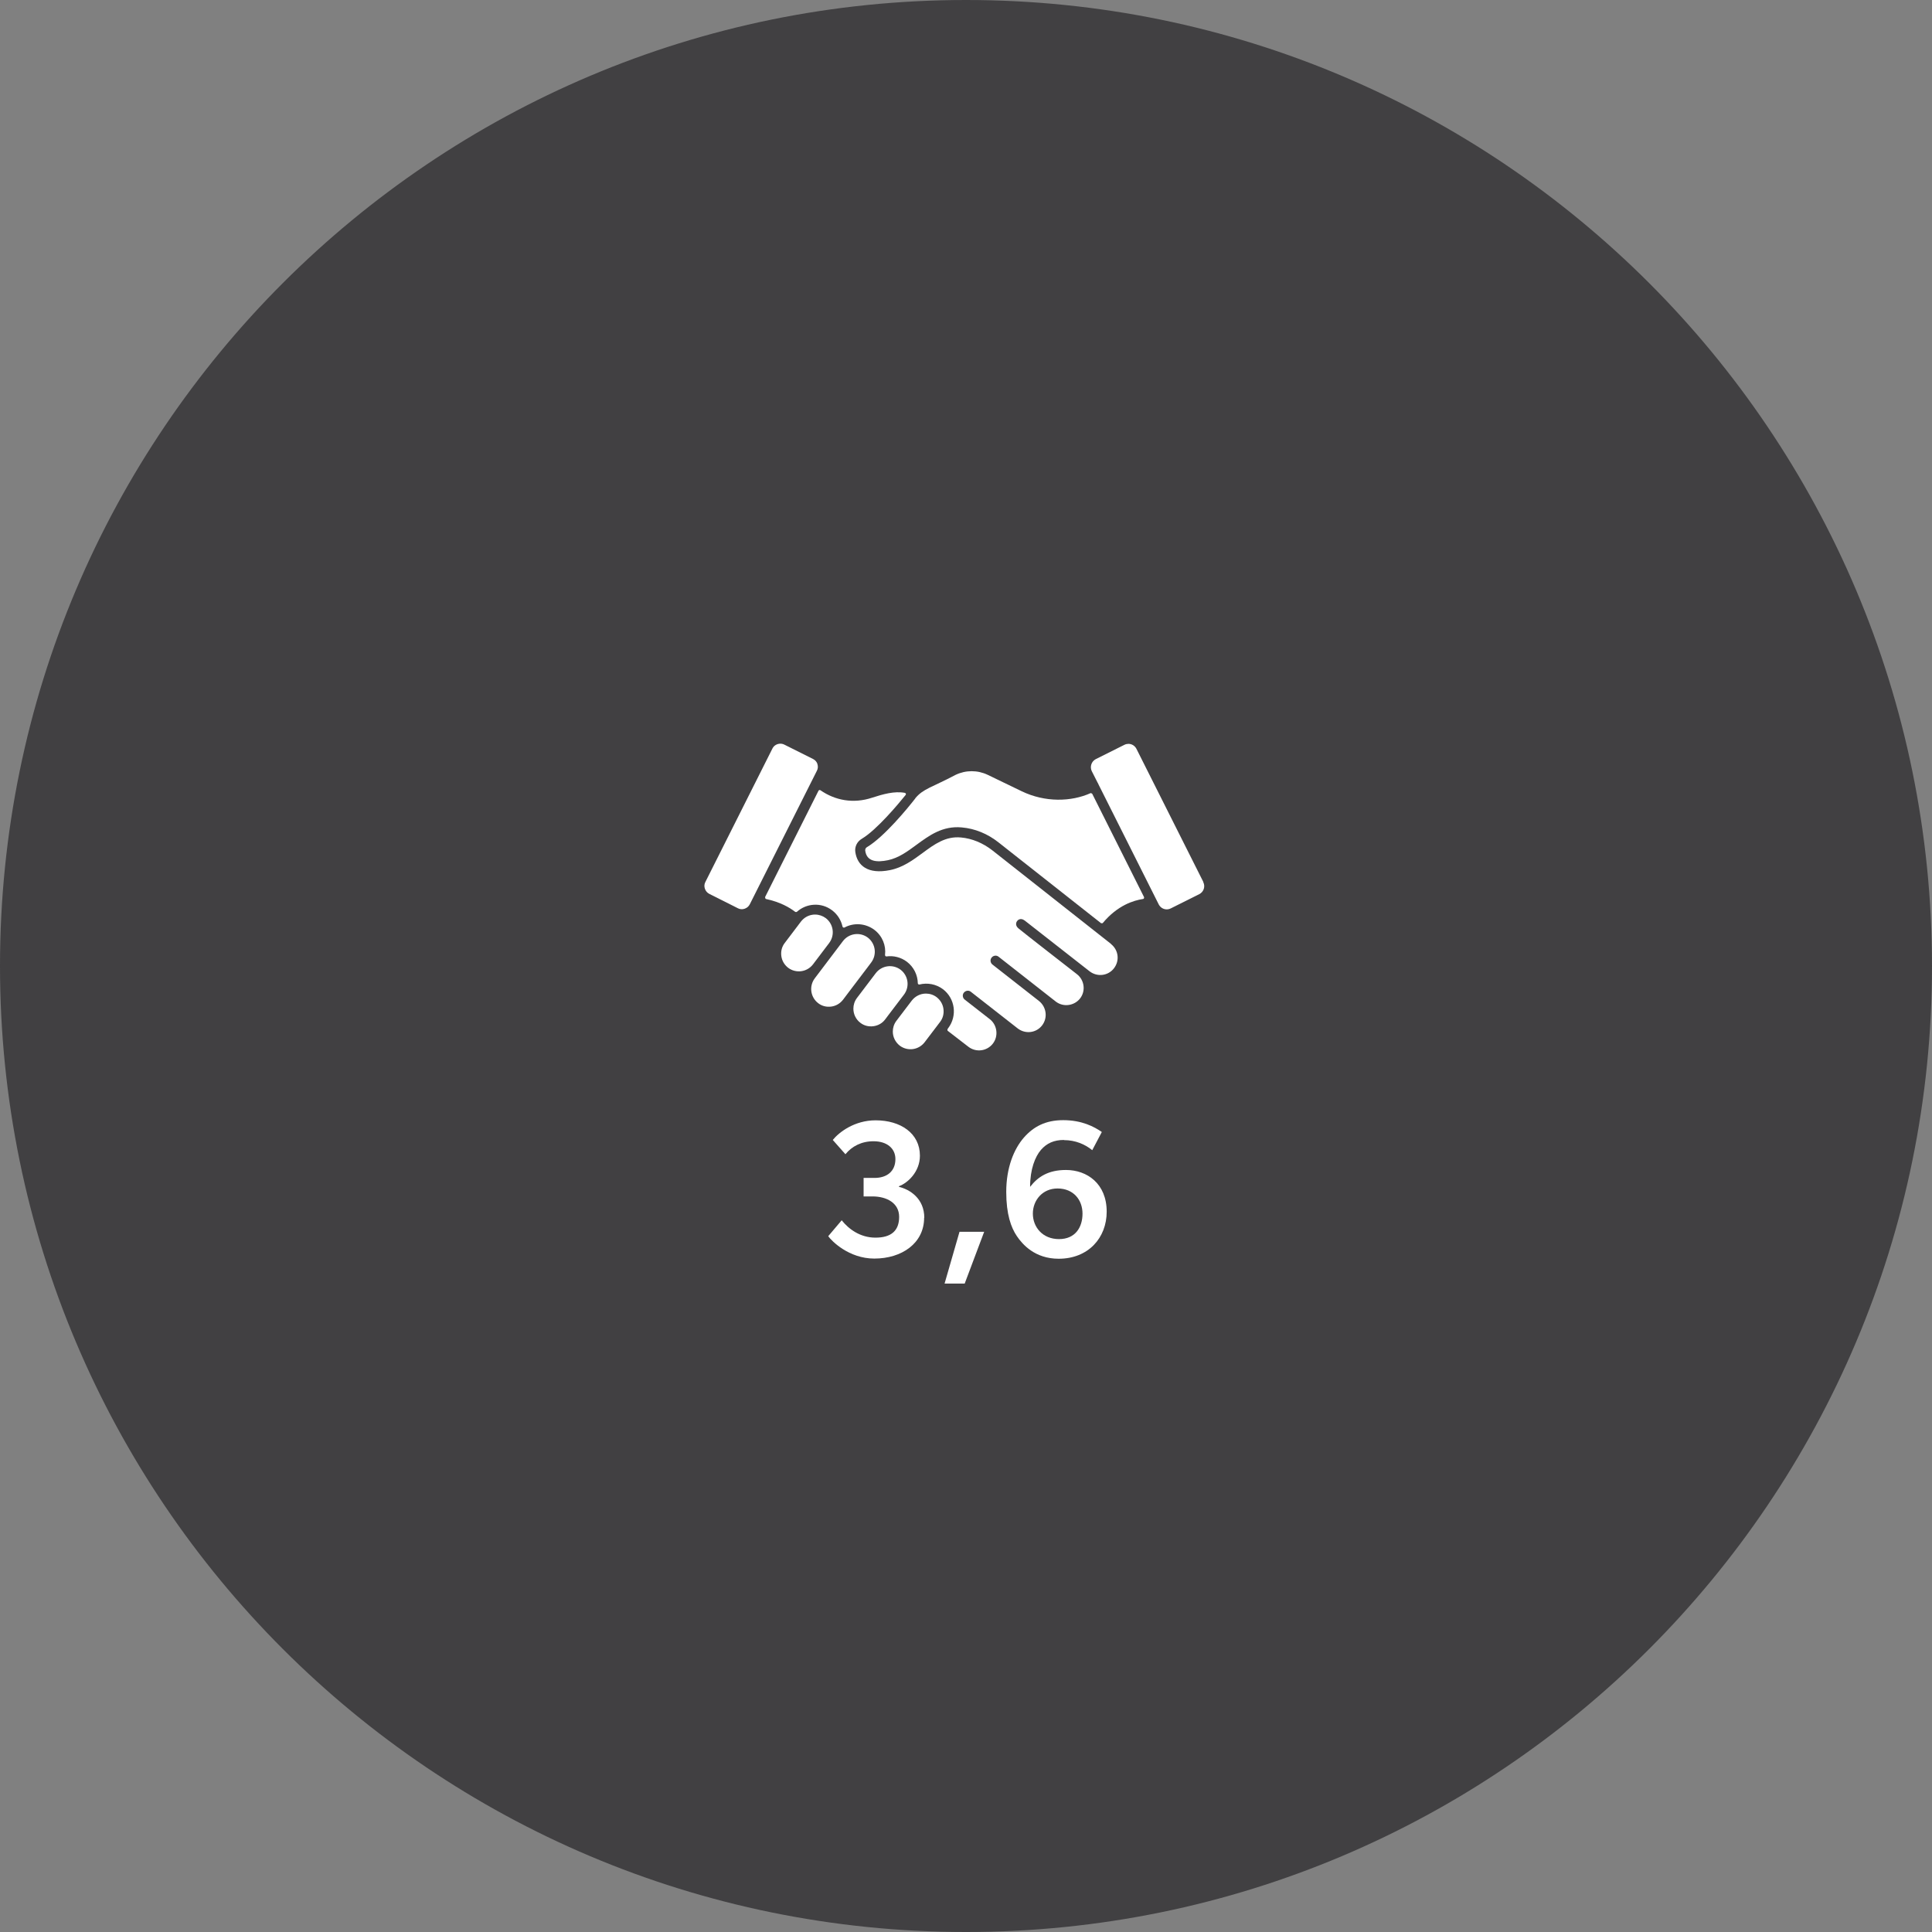 <?xml version="1.0" encoding="UTF-8"?>
<svg id="Layer_2" data-name="Layer 2" xmlns="http://www.w3.org/2000/svg" viewBox="0 0 119.06 119.06">
  <rect x="0" y="0" width="119.06" height="119.06" fill="#808080" stroke="none"/>
  <defs>
    <style>
      .cls-1 {
        fill: #fff;
      }

      .cls-2 {
        fill: #414042;
      }
    </style>
  </defs>
  <g id="Layer_1-2" data-name="Layer 1">
    <g>
      <path class="cls-2" d="m59.53,119.06c32.88,0,59.53-26.65,59.53-59.53S92.4,0,59.53,0,0,26.65,0,59.53s26.65,59.53,59.53,59.53"/>
      <g>
        <path class="cls-1" d="m56.95,75.04c0,1.58-1.38,2.52-3.07,2.52-1.57,0-2.64-1.09-2.84-1.38l.83-.98c.42.53,1.13,1.07,2.08,1.07s1.46-.41,1.46-1.28-.79-1.26-1.64-1.26h-.55v-1.14h.67c.77,0,1.29-.41,1.29-1.16,0-.66-.52-1.1-1.35-1.1-.74,0-1.33.31-1.73.8l-.78-.88c.38-.47,1.33-1.21,2.64-1.21,1.54,0,2.73.8,2.73,2.18,0,1-.76,1.69-1.29,1.88v.04c.67.16,1.56.72,1.56,1.91Z"/>
        <path class="cls-1" d="m60.65,75.91l-1.2,3.19h-1.24l.92-3.19h1.51Z"/>
        <path class="cls-1" d="m65.57,70.25c-.62,0-1.06.2-1.42.61-.36.42-.67,1.19-.67,2.28.48-.62,1.12-1.04,2.21-1.04,1.3,0,2.51.84,2.51,2.57,0,1.61-1.13,2.9-2.96,2.9-1.46,0-2.23-.88-2.58-1.4-.35-.52-.65-1.33-.65-2.72,0-1.49.47-2.64,1.09-3.35.59-.67,1.33-1.07,2.42-1.07,1.16,0,1.92.41,2.38.73l-.59,1.12c-.44-.36-1.04-.62-1.74-.62Zm-.4,2.99c-.92,0-1.52.72-1.52,1.55s.6,1.57,1.61,1.57,1.45-.73,1.45-1.57-.55-1.55-1.54-1.55Z"/>
      </g>
      <path class="cls-1" d="m55.5,59.76c-.48-.36-1.16-.27-1.53.21l-1.16,1.53c-.15.2-.22.43-.22.66,0,.33.15.66.43.87.23.18.52.25.81.21.29-.04.55-.19.72-.42l.21-.28.95-1.25c.36-.48.27-1.16-.21-1.53"/>
      <path class="cls-1" d="m57.72,61.45c-.2-.15-.43-.22-.66-.22-.33,0-.65.15-.87.43l-.95,1.25c-.15.2-.22.43-.22.66,0,.33.15.65.43.87.48.36,1.16.27,1.53-.21l.95-1.25c.18-.23.25-.52.21-.81-.04-.29-.19-.54-.42-.72"/>
      <path class="cls-1" d="m74.16,54.36l-4.13-8.22c-.1-.19-.29-.3-.49-.3-.08,0-.17.02-.25.06l-1.76.88c-.27.14-.38.47-.25.74l.36.71s.05.08.06.12l3.71,7.39c.1.19.29.3.49.3.08,0,.17-.02.25-.06l1.76-.88c.27-.14.38-.47.24-.74"/>
      <path class="cls-1" d="m68.45,58.15s-.01,0-.02-.01l-7.28-5.74c-.58-.45-1.25-.73-1.93-.79-.95-.09-1.64.42-2.37.96-.6.44-1.21.89-2,1.05-1.38.28-2.02-.29-2.14-1.11-.05-.33.11-.65.4-.82.92-.55,2.24-2.13,2.7-2.7.04-.05.01-.12-.05-.13-.64-.12-1.34.08-2.02.3-1.15.38-2.27.17-3.18-.46-.04-.03-.1-.01-.12.03l-3.29,6.55s0,.1.05.12c.89.19,1.46.53,1.8.79.03.02.08.02.11,0,.59-.53,1.5-.6,2.17-.09.33.25.55.6.64,1,.01.05.07.08.12.06.57-.31,1.29-.27,1.84.14.5.38.73.97.66,1.55,0,.05.04.1.09.09.43-.06.89.05,1.26.33.43.33.66.82.67,1.32,0,.05.05.09.1.08.49-.12,1.02-.03,1.45.29.75.57.89,1.64.33,2.39l-.05.07s-.02.09.02.11l1.27.98c.47.36,1.14.27,1.5-.19.37-.47.27-1.16-.18-1.51l-1.55-1.21c-.13-.1-.16-.3-.05-.43.11-.13.3-.16.43-.05,0,0,2.88,2.25,2.89,2.26.47.36,1.14.28,1.5-.19s.27-1.14-.2-1.51l-2.86-2.24c-.13-.1-.16-.3-.05-.43.1-.13.3-.16.43-.05l3.52,2.76c.46.36,1.14.27,1.5-.19s.27-1.14-.2-1.5c-.27-.21-3.37-2.62-3.6-2.82-.25-.21-.1-.43-.08-.45.02-.03.19-.24.47-.03l4,3.13c.47.36,1.14.28,1.5-.19.36-.47.28-1.12-.18-1.49"/>
      <path class="cls-1" d="m50.38,47.09c-.05-.14-.14-.25-.28-.32l-1.76-.88c-.08-.04-.16-.06-.25-.06-.2,0-.4.11-.49.3l-4.13,8.22c-.07.13-.08.28-.03.42.05.14.14.25.28.32l1.75.88c.13.07.28.08.42.03.14-.05.25-.14.32-.28l4.13-8.22c.07-.13.08-.28.03-.42"/>
      <path class="cls-1" d="m53.48,59.59l.21-.28c.36-.48.27-1.16-.21-1.53-.48-.36-1.16-.27-1.53.21l-.37.49h0s-.5.66-.5.66l-.87,1.15c-.36.48-.27,1.16.21,1.53.23.18.52.25.81.21.29-.04.54-.19.72-.42l.37-.49s0,0,0,0l1.16-1.53h0"/>
      <path class="cls-1" d="m67.31,48.92s-.07-.06-.11-.04c-1.18.53-2.79.58-4.24-.12l-2.09-1.01c-.63-.3-1.35-.3-1.98,0-1.45.77-2,.85-2.49,1.45,0,0,0,0,0,.01-.42.54-1.89,2.35-2.98,3-.07.04-.11.12-.1.21.09.69.72.73,1.4.59.66-.14,1.19-.53,1.76-.95.79-.58,1.61-1.18,2.79-1.07.81.07,1.59.39,2.26.92l6.32,4.98s.09.02.11-.01c.91-1.09,1.89-1.39,2.48-1.48.05,0,.08-.07.06-.12l-3.19-6.36Z"/>
      <path class="cls-1" d="m50.6,58.77l.5-.66c.36-.48.27-1.16-.21-1.53-.19-.14-.42-.22-.66-.22-.05,0-.1,0-.15.01-.29.04-.54.19-.72.42l-1,1.32c-.18.23-.25.52-.21.81.04.29.19.54.42.72h0c.48.36,1.16.27,1.53-.21l.5-.66Z"/>
    </g>
  </g>
</svg>